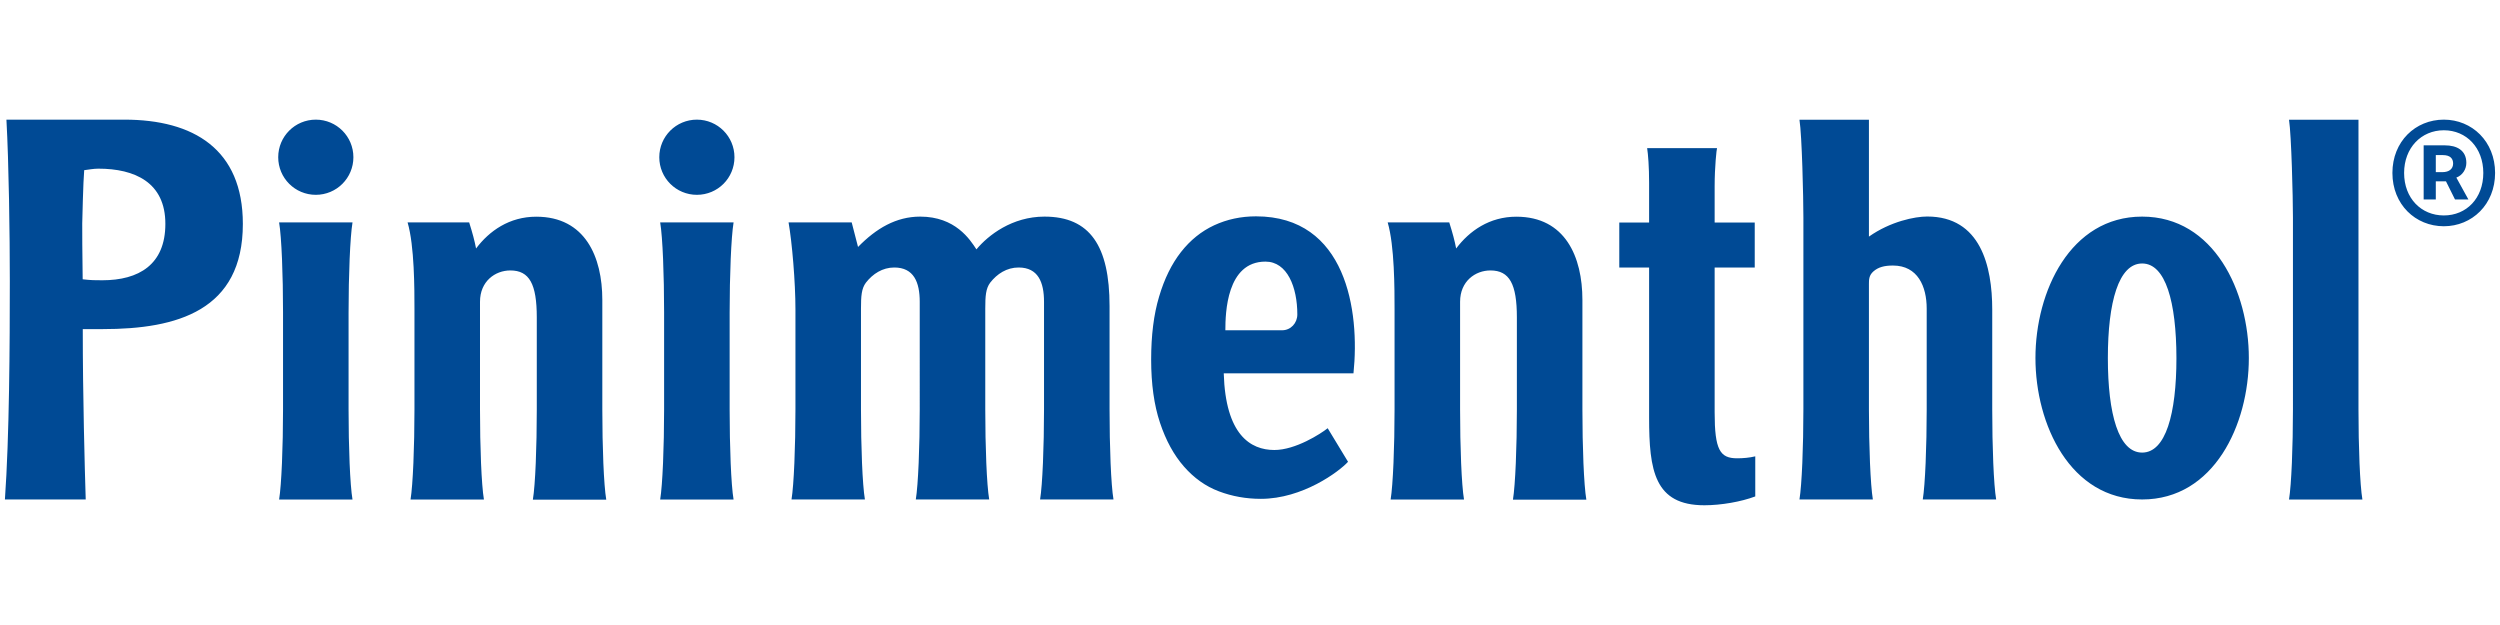 <?xml version="1.0" encoding="utf-8"?>
<!-- Generator: Adobe Illustrator 26.5.0, SVG Export Plug-In . SVG Version: 6.00 Build 0)  -->
<svg version="1.1" id="Ebene_1" xmlns="http://www.w3.org/2000/svg" xmlns:xlink="http://www.w3.org/1999/xlink" x="0px" y="0px"
	 viewBox="0 0 280 70" style="enable-background:new 0 0 280 70;" xml:space="preserve">
<style type="text/css">
	.st0{clip-path:url(#SVGID_00000085225182195372885290000003083360668002077364_);fill:#004A95;}
</style>
<g>
	<defs>
		<rect id="SVGID_1_" width="280" height="70"/>
	</defs>
	<clipPath id="SVGID_00000044884815974851090880000006849662149054925483_">
		<use xlink:href="#SVGID_1_"  style="overflow:visible;"/>
	</clipPath>
	<path style="clip-path:url(#SVGID_00000044884815974851090880000006849662149054925483_);fill:#004A95;" d="M143.6,36.99
		c0.96,0,1.7-0.8,1.7-1.77c0-3.05-1.12-5.92-3.57-5.92c-4.35,0-4.49,5.75-4.49,7.69H143.6z M137.06,41.82
		c0.2,6.86,2.98,8.58,5.67,8.58c2.37,0,5.2-1.82,5.97-2.44l2.28,3.76c-1,1.1-5.09,4.15-9.76,4.15c-1.65,0-3.22-0.28-4.7-0.84
		c-1.49-0.56-2.79-1.49-3.92-2.78c-1.13-1.29-2.02-2.92-2.68-4.9c-0.66-1.97-0.99-4.34-0.99-7.08c0-2.7,0.29-5.05,0.89-7.05
		c0.59-2,1.41-3.66,2.45-4.99c1.04-1.33,2.28-2.33,3.72-3c1.43-0.66,2.99-1,4.68-1c10.11,0,11.65,10.59,10.92,17.58H137.06z
		 M256.37,55.94c0.27-1.65,0.44-5.92,0.44-10.09V24.37c0-2.25-0.17-9.21-0.44-10.96h7.78v32.45c0,4.17,0.16,8.44,0.44,10.09H256.37z
		 M239.92,29.51c-2.63,0-3.84,4.31-3.84,10.59c0,6.28,1.2,10.59,3.84,10.59c2.63,0,3.84-4.31,3.84-10.59
		C243.75,33.82,242.55,29.51,239.92,29.51 M239.92,24.26c8.06,0,11.95,8.4,11.95,15.84c0,7.44-3.89,15.84-11.95,15.84
		c-8.06,0-11.95-8.4-11.95-15.84C227.97,32.66,231.86,24.26,239.92,24.26 M209.32,26.5c2.41-1.7,5.15-2.25,6.52-2.25
		c5.98,0,7.29,5.54,7.29,10.42v11.18c0,4.17,0.16,8.44,0.44,10.09h-8.22c0.27-1.65,0.44-5.92,0.44-10.09V34.56
		c0-2.46-0.99-4.82-3.78-4.82c-0.93,0-1.64,0.17-2.19,0.66c-0.5,0.44-0.5,0.93-0.5,1.42v14.03c0,4.17,0.17,8.44,0.44,10.09h-8.22
		c0.27-1.65,0.44-5.92,0.44-10.09V24.37c0-2.25-0.16-9.21-0.44-10.96h7.78V26.5z M192.31,16.58c-0.05,0.11-0.27,2.08-0.27,4.28v4.06
		h4.49v5.04h-4.49v16.22c0,4.22,0.6,5.15,2.52,5.15c0.66,0,1.37-0.06,2.03-0.22v4.49c-1.59,0.6-3.84,0.99-5.7,0.99
		c-5.59,0-6.19-3.89-6.19-9.81V29.96h-3.34v-5.04h3.34v-4.44c0-1.81-0.11-3.18-0.22-3.89H192.31z M162.32,24.92
		c0.38,1.21,0.6,2.03,0.77,2.91c1.48-1.97,3.73-3.56,6.74-3.56c5.48,0,7.4,4.5,7.4,9.32v12.28c0,4.17,0.16,8.44,0.44,10.09h-8.22
		c0.27-1.65,0.44-5.92,0.44-10.09V35.55c0-3.73-0.82-5.26-2.96-5.26c-1.7,0-3.4,1.21-3.4,3.51v12.06c0,4.17,0.16,8.44,0.44,10.09
		h-8.22c0.27-1.65,0.44-5.92,0.44-10.09V34.67c0-2.3,0-7.13-0.77-9.76H162.32z M96.1,27.66c2.03-2.08,4.27-3.4,6.96-3.4
		c3.95,0,5.59,2.58,6.3,3.67c1.32-1.59,4-3.67,7.62-3.67c5.1,0,7.29,3.29,7.29,10.03v11.56c0,4.17,0.16,8.44,0.44,10.09h-8.22
		c0.27-1.65,0.44-5.92,0.44-10.09V33.8c0-2.19-0.66-3.84-2.85-3.84c-1.32,0-2.41,0.71-3.18,1.7c-0.49,0.66-0.55,1.48-0.55,2.9v11.29
		c0,4.17,0.16,8.44,0.44,10.09h-8.22c0.27-1.65,0.44-5.92,0.44-10.09V33.8c0-2.19-0.66-3.84-2.85-3.84c-1.32,0-2.41,0.71-3.18,1.7
		c-0.49,0.66-0.55,1.48-0.55,2.9v11.29c0,4.17,0.16,8.44,0.44,10.09h-8.22c0.27-1.65,0.44-5.92,0.44-10.09V34.67
		c0-3.12-0.38-7.51-0.77-9.76h7.07L96.1,27.66z M82.16,24.92c-0.27,1.64-0.44,5.92-0.44,10.09v10.85c0,4.17,0.16,8.44,0.44,10.09
		h-8.22c0.27-1.65,0.44-5.92,0.44-10.09V35c0-4.17-0.16-8.44-0.44-10.09H82.16z M78.05,13.4c2.33,0,4.21,1.88,4.21,4.21
		s-1.87,4.21-4.21,4.21c-2.33,0-4.21-1.88-4.21-4.21S75.72,13.4,78.05,13.4 M52.55,24.92c0.38,1.21,0.6,2.03,0.77,2.91
		c1.48-1.97,3.73-3.56,6.74-3.56c5.48,0,7.4,4.5,7.4,9.32v12.28c0,4.17,0.16,8.44,0.44,10.09h-8.22c0.28-1.65,0.44-5.92,0.44-10.09
		V35.55c0-3.73-0.82-5.26-2.96-5.26c-1.7,0-3.4,1.21-3.4,3.51v12.06c0,4.17,0.16,8.44,0.44,10.09h-8.22
		c0.27-1.65,0.44-5.92,0.44-10.09V34.67c0-2.3,0-7.13-0.77-9.76H52.55z M39.48,24.92c-0.27,1.64-0.44,5.92-0.44,10.09v10.85
		c0,4.17,0.16,8.44,0.44,10.09h-8.22c0.27-1.65,0.44-5.92,0.44-10.09V35c0-4.17-0.16-8.44-0.44-10.09H39.48z M35.37,13.4
		c2.33,0,4.21,1.88,4.21,4.21s-1.88,4.21-4.21,4.21c-2.33,0-4.21-1.88-4.21-4.21S33.04,13.4,35.37,13.4 M11.02,18.89
		c-0.55,0-1.1,0.11-1.59,0.17c-0.11,1.15-0.22,5.81-0.22,5.97c0,1.48,0,2.69,0.05,6.25c0.93,0.11,1.43,0.11,2.19,0.11
		c4.11,0,7.07-1.76,7.07-6.31C18.53,20.42,15.08,18.89,11.02,18.89 M0.55,55.94C1.05,48.92,1.1,38.51,1.1,31.49
		c0-5.21-0.11-13.21-0.38-18.09h13.21c7.73,0,13.27,3.29,13.27,11.68c0,9.7-7.35,11.78-15.68,11.78H9.27
		c0,7.46,0.22,15.57,0.33,19.08H0.55z M273.55,19.28c0.76,0,1.2-0.37,1.2-0.97c0-0.54-0.32-0.94-1.15-0.94h-0.79v1.91H273.55z
		 M271.45,16.28h2.39c1.3,0,2.39,0.54,2.39,1.96c0,0.71-0.42,1.39-1.12,1.65l1.35,2.45h-1.5l-1.01-2.03h-1.14v2.03h-1.36V16.28z
		 M278.13,19.37c0-2.82-1.89-4.78-4.42-4.78c-2.53,0-4.45,1.97-4.45,4.78c0,2.84,1.92,4.76,4.45,4.76
		C276.24,24.13,278.13,22.21,278.13,19.37 M267.95,19.37c0-3.53,2.58-5.97,5.76-5.97c3.15,0,5.74,2.44,5.74,5.97
		s-2.59,5.97-5.74,5.97C270.53,25.34,267.95,22.9,267.95,19.37"/>
</g>
</svg>
